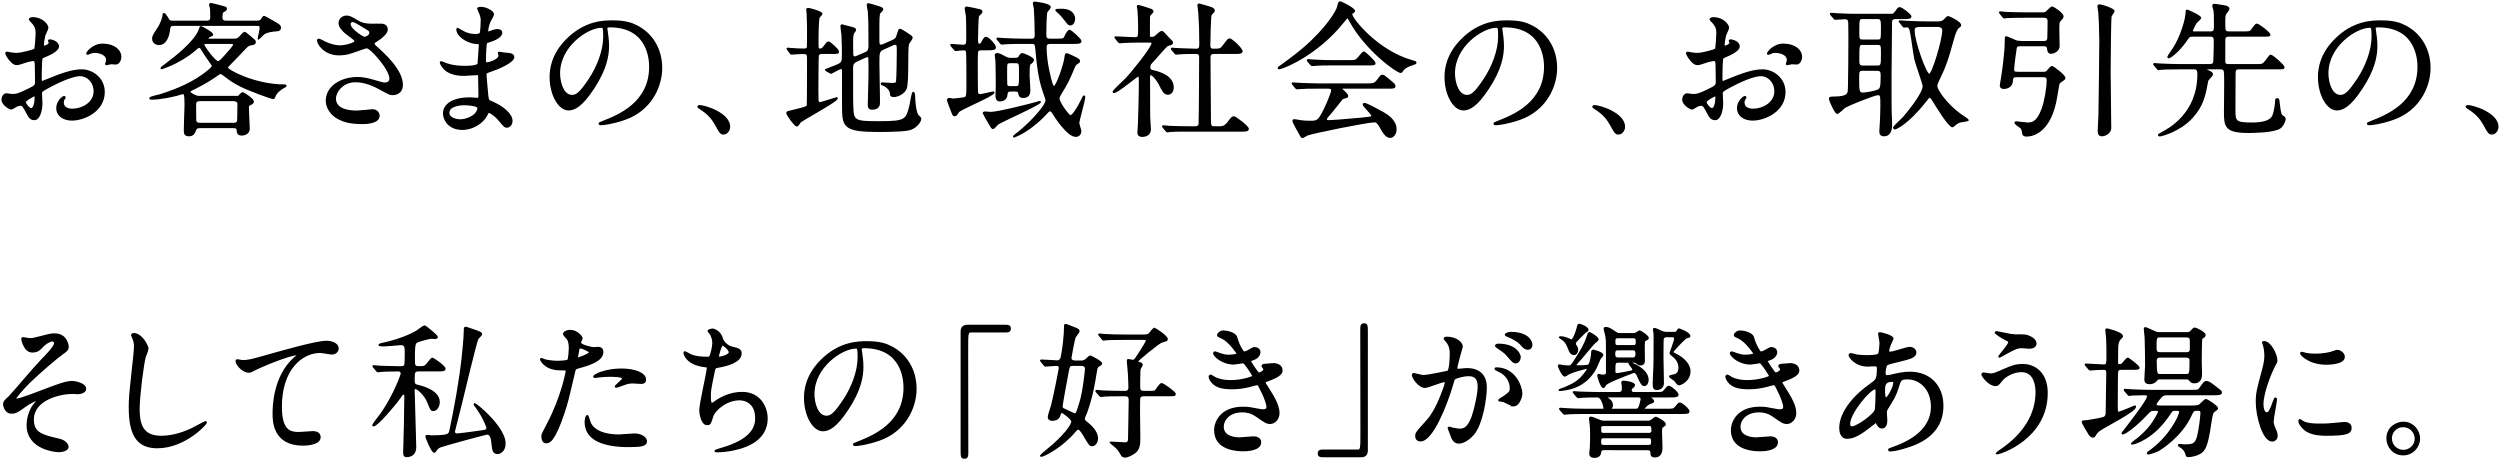 <svg enable-background="new 0 0 413 76" viewBox="0 0 413 76" xmlns="http://www.w3.org/2000/svg"><g stroke="#000" stroke-miterlimit="10" stroke-width=".244"><path d="m9.628 7.66c0 .792-1.824 1.512-2.4 1.752-.336.12-.36.216-.408 1.056-.048.528-.048 2.472-.048 2.592 0 .144 0 .432.216.432.072 0 2.04-.816 2.425-.96 2.376-.888 3.456-.96 4.08-.96 1.752 0 3.696 1.368 3.696 3.624 0 3.168-3.336 4.608-5.305 4.608-1.368 0-2.472-.696-2.472-1.944 0-1.128.983-1.896 1.2-1.896.071 0 .119.072.119.12 0 .072-.048.12-.096.192-.072.096-.216.288-.216.648 0 1.152 1.32 1.152 1.561 1.152 1.584 0 3.6-1.056 3.6-2.976 0-1.704-1.271-2.64-2.304-2.64-.672 0-2.16.312-4.969 1.8-1.344.72-1.488.792-1.488 1.2 0 .264.072 1.344.072 1.584 0 1.104-.36 2.688-1.225 2.688-.647 0-.912-.504-1.104-.888-.769-1.488-.889-1.488-1.2-1.488-.216 0-.456.096-.6.144-.145.072-.744.48-.912.48-.265 0-1.488-.72-1.488-1.512 0-.432.264-.936.695-.936.145 0 .841.12.984.12.648 0 1.08-.12 2.496-.816 1.225-.6 1.368-.672 1.368-1.344 0-.552-.023-2.592-.048-3 0-.168-.072-.528-.336-.528-.288 0-.96.168-1.104.216-1.224.408-1.344.456-1.704.456-.815 0-1.728-1.656-1.728-1.824 0-.12.096-.168.191-.168.072 0 .36.096.433.096.432.072.792.12 1.104.12.864 0 2.904-.576 3.049-.72.12-.168.24-2.352.24-2.616 0-.744-.12-1.224-.793-1.92-.046-.049-.334-.337-.334-.385 0-.216.385-.264.528-.264 1.608 0 2.473 1.176 2.473 1.632 0 .216-.456 1.08-.504 1.248-.024.168-.24 1.128-.24 1.56 0 .096.048.264.191.264.168 0 .841-.264.841-.6 0-.048-.12-.288-.12-.336 0-.024.048-.072.096-.096.336-.047 1.488.289 1.488 1.033zm-5.473 9.193c0 .36.648 1.128 1.008 1.128.336 0 .673-.672.673-1.848 0-.096 0-.336-.072-.384-.073-.001-1.609.767-1.609 1.104zm15.77-7.465c0 .504-.288 1.152-.792 1.152-.145 0-.696-.048-.816-.048-.12.024-.624.168-.72.168-.048 0-.12-.024-.12-.12 0-.048.072-.168.072-.192.048-.144.096-.264.096-.432 0-.96-1.2-1.296-2.017-1.296-.384 0-.6.096-.936.24-.096.048-.168.072-.24.072s-.096-.024-.096-.096c0-.168 1.008-1.512 2.592-1.512 1.849 0 2.977.96 2.977 2.064z"/><path d="m32.979 21.053c-.432 0-.552.048-.744.552-.191.48-.432.792-1.008.792-.672 0-.744-.336-.744-.888 0-.672.12-3.528.12-4.128 0-1.944-.12-1.944-.432-1.944-.145 0-.816.24-.937.264-.672.168-2.616.648-4.296.648-.12 0-.168-.048-.168-.12 0-.192 1.512-.48 1.8-.576 1.296-.432 4.44-1.44 6.961-3.288.432-.312 1.584-1.152 1.584-1.464 0-.12-.408-.696-.624-.984-.431-.577-.791-1.153-1.151-1.753-.096-.168-.216-.384-.432-.384-.145 0-.217.048-.816.576-1.128.96-2.712 1.92-4.32 2.568-.024 0-1.032.408-1.057.408-.048 0-.096-.048-.096-.096 0-.024.12-.12 1.032-.816 1.176-.888 4.633-3.528 5.305-5.544.144-.409.144-.457.239-.457.049 0 1.896.96 1.896 1.296 0 .12-.072.144-.384.264-.145.048-.384.192-.384.36s.216.168.288.168h4.08c.288 0 .576 0 .888-.36.265-.288.672-.768.792-.768.145 0 .217.072.937.672.744.624.84.696.84.864 0 .36-.336.408-.672.456-.456.072-.601.216-1.128.768-.624.648-1.608 1.728-2.257 2.352-.384.384-.552.552-.552.696 0 .456 4.633 2.88 9.385 2.88.24 0 .288 0 .288.12 0 .072-.12.144-.288.216-.6.312-1.32.912-1.536 1.512-.072.216-.12.336-.24.336-.384 0-4.2-1.44-5.328-2.016-1.152-.6-1.632-.888-2.641-1.68-.432-.336-.552-.432-.768-.432-.145 0-.24.072-.984.6-1.464 1.008-3.096 1.8-3.384 1.944-.504.24-.696.312-.696.528 0 .192.937.768 1.512.768h6.529c.168-.192.552-.624.72-.624.096 0 1.704 1.008 1.704 1.44 0 .24-.096.288-.576.528-.24.12-.24.288-.24.456 0 .552.145 3.336.145 3.456 0 1.032-1.08 1.056-1.225 1.056-.624 0-.672-.36-.695-.744-.049-.48-.312-.48-.769-.48h-5.473zm9.505-17.522c.456 0 .624-.12.792-.408.24-.36.24-.384.36-.384.096 0 1.128.6 1.296.696 1.248.72 1.368.792 1.368 1.176 0 .144-.096.408-.479.432-.673.048-1.633.144-2.185.504-.168.096-.888.888-.912.888-.048 0-.048-.024-.048-.072 0-.024.336-1.416.336-1.68 0-.48-.168-.528-.552-.528h-13.801c-.6 0-.624.264-.72 1.032-.072.528-.456 2.136-1.656 2.136-.504 0-1.032-.288-1.032-.936 0-.408.096-.552.912-1.8.264-.384.816-1.56.816-2.184 0-.048 0-.144.096-.144.12 0 .384.336.552.624.312.576.36.648.864.648h5.713c.647 0 .647-.456.647-.792 0-.36 0-1.176-.071-1.488-.024-.072-.12-.36-.12-.432 0-.096.048-.216.216-.216.072 0 1.488.384 1.608.408.792.216.888.216.888.432s-.192.312-.384.408c-.265.144-.36.216-.36 1.032 0 .408.168.648.672.648zm-9.457 13.057c-.168 0-.743 0-.743.6 0 .216 0 2.712.023 2.76.12.384.312.456.72.456h5.569c.479 0 .6-.144.695-.432.024-.072.048-1.896.048-2.856 0-.408-.456-.528-.743-.528zm1.08-9.456c-.119 0-.479 0-.479.264 0 .24 1.824 2.808 2.376 2.808.264 0 .36-.096 1.225-1.032.288-.336 1.391-1.512 1.391-1.752 0-.288-.24-.288-.504-.288z"/><path d="m56.02 9.028c-2.472 0-3.528-1.848-3.528-2.304 0-.12.024-.216.192-.216.096 0 .504.216.984.456.792.384 1.704.648 2.472.648.912 0 2.545-.432 2.545-.816 0-.216-.793-.768-1.104-.984-.648-.456-1.536-1.272-1.536-1.968 0-.768.648-1.152 1.2-1.152.504 0 .744.144 1.848.792.312.192.96.552 2.257.552.288 0 1.512-.024 1.775 0 .816.072.816.792.816.864 0 .624-1.128 1.488-1.464 1.68-.648.408-.72.456-.72.624s.143.336.287.456c1.249 1.104 4.393 3.888 4.393 6.336 0 1.608-1.439 1.608-1.584 1.608-.432 0-.6-.096-2.04-.888-.912-.504-2.448-1.248-4.08-1.248-2.328 0-3.36 1.896-3.36 2.784 0 1.536 1.512 2.136 3.552 2.136.408 0 2.448-.216 2.496-.216.792-.072 1.177.528 1.177.936 0 1.272-2.305 1.272-2.736 1.272-1.992 0-3.049-.336-3.864-.744-1.225-.6-2.064-1.8-2.064-2.976 0-2.376 2.448-3.816 5.112-3.816.576 0 1.272.048 2.593.432 1.487.432 1.632.48 1.968.48.264 0 .84-.12.84-.768 0-1.56-3.192-5.136-3.888-5.136-.145 0-2.545.888-3.049 1.008-.722.168-1.394.168-1.49.168zm4.224-2.832c.145 0 .888-.24.888-.768 0-.312-.071-.384-.84-.84-1.584-.96-1.776-1.056-2.04-1.056-.168 0-.456.12-.456.432 0 .576.864 1.272 1.057 1.416.335.264 1.08.816 1.391.816z"/><path d="m79.108 1.779c-.024-.072-.168-.312-.168-.36 0-.168.456-.168.6-.168.648 0 1.944.6 1.944 1.104 0 .24-.528 1.104-.6 1.272-.168.384-.36 1.224-.36 1.56 0 .048 0 .144.096.144.072 0 .145-.024.673-.216.216-.072.552-.192.863-.192.24 0 .696.072.696.456 0 .888-1.632 1.368-2.304 1.584-.192.048-.24.072-.265.432-.023.072-.12 1.344-.12 2.328 0 .552 0 .696.312.696.264 0 1.992-.48 1.992-1.248 0-.072-.096-.36-.096-.432s.071-.072.119-.072c.12 0 .624.12.744.12.984.072 1.608.12 1.608.648 0 .84-2.664 1.944-3.769 2.304-.744.264-.815.288-.815.528 0 .456.264 3.216.288 3.456.096.792.096.888.6 1.08 1.872.768 3.408 2.04 3.408 3.168 0 .624-.432 1.008-.816 1.008-.336 0-.432-.12-1.296-1.152-.479-.6-1.416-1.296-1.68-1.296-.145 0-.192.12-.312.384-.504 1.128-2.112 2.424-4.08 2.424-2.256 0-3.072-1.608-3.072-2.592 0-1.44 1.464-2.544 4.32-2.544.216 0 1.104.072 1.272.072.264 0 .264-.072.264-.888 0-.48-.024-2.088-.048-2.736 0-.216 0-.36-.24-.36-.336 0-1.776.12-2.088.12-.552 0-2.232.024-3.312-.984-.336-.336-.696-.912-.696-1.104 0-.048 0-.096.072-.096.144 0 .792.288.912.336 1.08.36 2.16.432 2.904.432.576 0 2.185 0 2.353-.456.023-.072.216-3.216.216-3.24 0-.12-.12-.12-.504-.144-1.704-.12-3.217-1.344-3.217-2.28 0-.048.024-.168.097-.168.023 0 .6.336.672.384 1.056.648 1.968.648 2.328.648.504 0 .744-.12.792-.36.072-.24.144-1.608.144-2.112.001-.48-.31-1.224-.431-1.488zm-2.423 15.481c-.049 0-2.568 0-2.568 1.368 0 .912 1.248 1.2 1.92 1.2.792 0 1.824-.384 2.376-.888.433-.384.648-.96.552-1.176-.169-.408-1.849-.504-2.28-.504z"/><path d="m100.206 4.731c0 .072.048.168.048.264.096.768.24 1.536.24 2.592 0 1.608-.36 3.84-2.473 7.033-1.92 2.928-3.145 3.504-4.104 3.504-1.584 0-3-2.472-3-5.4 0-1.272.264-3.696 2.664-6.121 3.049-3.12 6.265-3.12 7.656-3.12 2.185 0 3.192.432 3.865.768 2.592 1.272 4.176 3.84 4.176 6.985 0 3.12-1.8 6.96-6.049 8.449-2.04.72-3.624.888-3.983.888-.097 0-.24-.024-.24-.168 0-.072.048-.096.647-.336 2.496-.984 7.705-3.048 7.705-9.025 0-.936-.096-6.648-6.648-6.648-.481-0-.504.191-.504.335zm-7.801 7.369c0 1.56.624 3.696 2.088 3.696.696 0 1.272-.288 2.929-2.784 1.271-1.944 2.352-4.608 2.352-6.985 0-1.44-.096-1.56-.408-1.56-2.281-0-6.961 3.097-6.961 7.633z"/><path d="m119.572 22.109c-.505 0-.601-.168-1.393-1.608-.479-.84-1.104-1.68-2.521-2.568-.071-.048-.336-.216-.336-.288s.072-.168.265-.168c.84 0 4.92 1.248 4.92 3.48.001.576-.479 1.152-.935 1.152z"/><path d="m135.796 8.788c-.264 0-.552.072-.647.36-.049.168-.072 5.329-.072 5.785 0 .192.023 1.248.023 1.488 0 .12 0 .576.337.576.239 0 2.664-.816 2.735-.816.024 0 .12 0 .12.072 0 .432-5.544 3.432-6.097 3.888-.071.096-.407.648-.552.648-.288 0-1.632-1.776-1.632-2.136 0-.168.264-.216.408-.24s1.104-.264 1.344-.336c1.368-.336 1.536-.408 1.632-.672.049-.168.049-6.769.049-7.777 0-.552-.072-.816-.648-.816-.12 0-.937 0-1.416.048-.048 0-.576.048-.624.048-.072 0-.12-.048-.192-.144l-.408-.552c-.048-.072-.096-.12-.096-.168s.048-.048.096-.048c.072 0 .433.048.504.048.48.048 1.561.096 2.112.096.288 0 .576-.024.648-.36.024-.096.024-2.856.024-3.336 0-.312-.049-1.944-.072-2.28 0-.072-.072-.456-.072-.552s.048-.192.192-.192c.264 0 2.256.552 2.256.864 0 .12-.384.456-.432.552-.216.431-.216 3.36-.216 3.984 0 1.176 0 1.32.312 1.32.336 0 .479-.096.744-.456.479-.648.552-.72.72-.72.216 0 1.608 1.224 1.608 1.56 0 .264-.096.264-1.008.264zm10.225-.744c-.863.384-.863.576-.863 2.448 0 1.008.096 5.472.096 6.385 0 .36 0 1.128-1.2 1.128-.576 0-.576-.456-.576-.672 0-.384.12-4.152.12-4.944 0-.984 0-1.8-.023-2.52 0-.264 0-.552-.288-.552-.049 0-.145.024-.265.072l-1.488.672c-.672.312-.72.696-.72 1.2 0 5.353 0 5.472.024 6.049.071 2.712.191 2.832 4.44 2.832 4.416 0 4.488-.336 5.088-2.736.072-.336.336-2.136.504-2.136.097 0 .192.264.192.624 0 .696.168 2.784.6 3.192.36.36.408.408.408.552 0 .432-.624 1.272-1.512 1.656-.744.312-3.001.384-5.521.384-5.665 0-5.809-.792-5.809-4.176 0-.912-.024-4.92 0-5.737 0-.168-.024-.48-.288-.48s-1.584.792-1.608.792c-.048 0-.072-.024-.191-.072l-.601-.336c-.096-.048-.144-.096-.144-.144.576-.216 1.416-.552 1.775-.696 1.032-.432 1.032-.576 1.032-1.968 0-.408 0-1.464-.071-3.048-.024-.24-.169-1.248-.169-1.44 0-.12 0-.24.12-.24.049 0 1.488.384 1.561.408.456.12.672.192.672.408 0 .096-.312.456-.336.528-.12.36-.168.648-.168 1.512 0 .288.024 1.608.024 1.896s.048.552.384.552c.072 0 .144-.024.384-.12l1.44-.624c.528-.24.552-.672.552-1.2 0-3.408-.023-4.536-.12-5.665-.023-.144-.168-.816-.168-.96 0-.096 0-.216.12-.216.24 0 1.584.456 1.8.504.336.096.576.24.576.384s-.527.6-.552.72c-.072.408-.096 1.056-.096 1.656v2.904c0 .264.023.672.359.672.145 0 .265-.024.48-.12l1.464-.648c.601-.264.672-.48.864-1.152.192-.624.192-.696.384-.696.12 0 .816.456 1.032.576.816.552.912.6.912.792s-.6.912-.624 1.104c-.192.96.024 6.217-.336 7.225-.36.96-1.561 1.344-1.992 1.344-.552 0-.552-.192-.576-.576-.048-.576-.816-1.2-1.272-1.32-.071-.024-.239-.072-.239-.168s.048-.12.096-.12c.264 0 1.416.096 1.656.096.672 0 .744-.12.792-.432.072-.552.12-4.368.12-4.992 0-.888 0-1.128-.456-1.128-.072 0-.145.024-.36.12z"/><path d="m162.269 8.188c-.288 0-.648 0-.793.288-.071.192-.071 1.632-.071 1.968 0 .312 0 4.633.048 4.848.048.168.144.384.479.384.265 0 2.064-.456 2.161-.456.071 0 .071.048.071.072 0 .48-5.521 2.712-5.832 3.168-.36.552-.408.624-.624.624s-.288-.192-.36-.384c-.12-.288-.792-2.04-.792-2.16 0-.168.12-.24.264-.24.097 0 .576.096.673.096.287 0 1.367-.144 1.655-.192.624-.12.624-.144.624-2.592 0-.864 0-4.921-.071-5.113-.072-.192-.24-.312-.48-.312-.216 0-1.2.12-1.344.12-.097 0-.145-.072-.216-.168l-.48-.552c-.048-.072-.096-.12-.096-.168s.071-.048.071-.048c.288 0 1.633.144 1.944.144.648 0 .648-.408.648-1.32 0-.768 0-2.952-.072-3.648-.023-.168-.191-.96-.191-1.128s.119-.216.264-.216c.336.048 1.488.288 2.088.432.12.024.36.072.36.336 0 .12-.528.552-.576.672-.12.312-.168 3.384-.168 3.744 0 .576 0 .96.336.96.264 0 .432-.288.504-.48.072-.12.312-.672.601-.672.359 0 1.512 1.2 1.512 1.632 0 .36-.456.36-1.296.36h-.841zm1.799 13.009c-.192 0-.24-.096-.672-.84-.12-.192-.937-1.608-.937-1.656 0-.144.192-.168.288-.168.168 0 .816.072.937.072 1.151 0 6.168-1.272 7.561-1.656.096-.024.456-.168.528-.168.048 0 .071.024.071.072 0 .36-6.336 3.168-6.984 3.6-.143.096-.648.744-.792.744zm3.577-11.521c.312 0 .601 0 .816-.408.096-.216.216-.384.456-.384.071 0 1.775.624 1.775 1.032 0 .216-.239.408-.359.504-.336.216-.36.24-.36 2.184 0 .336.12 1.848.12 2.208 0 .48-.024 1.248-1.032 1.248-.576 0-.624-.216-.744-.696-.071-.36-.384-.36-.576-.36h-.792c-.479 0-.576.192-.624.552-.023.312-.12 1.08-1.151 1.08-.433 0-.601-.36-.601-.72 0-.264.048-1.536.048-1.8 0-.432-.023-3.48-.048-3.936 0-.144-.12-.888-.12-1.056 0-.12.048-.24.312-.24.288 0 .815.288 1.128.456.576.336.792.336 1.176.336zm1.392-2.544c-.553 0-2.185 0-3.024.072-.097 0-.433.048-.504.048-.097 0-.145-.048-.217-.144l-.456-.552c-.048-.072-.119-.12-.119-.168 0-.024.023-.048.096-.048.168 0 .912.072 1.056.072 1.104.048 2.16.096 3.289.096h1.271c.624 0 .624-.384.624-.864 0-1.464-.096-3.792-.144-4.249-.024-.192-.145-.696-.168-.84.023-.144.071-.168.239-.168.097 0 2.497.288 2.497.792 0 .144-.48.624-.553.768-.168.36-.191 3.024-.191 3.528 0 .672 0 1.032.72 1.032h.912c1.248 0 1.392 0 1.584-.456.168-.36.48-1.008.769-1.008.168 0 1.824 1.44 1.824 1.752 0 .336-.456.336-1.297.336h-3.744c-.72 0-.72.384-.72.792 0 2.4.792 5.353 1.008 5.977.048.144.168.408.336.408.48 0 1.704-3.72 1.824-4.705.072-.624.12-.696.288-.696.145 0 1.032.432 1.272.552.695.36.792.408.792.624 0 .168-.072.216-.48.48-.168.096-.264.264-.408.624-.912 2.16-1.031 2.4-2.304 4.512-.072.12-.192.312-.192.624 0 .576 1.584 2.832 1.92 2.832.36 0 1.177-1.2 1.921-2.736.216-.48.24-.528.312-.528.097 0 .097.096.097.12 0 .576-.984 3.888-.984 4.32 0 .216.336 1.128.336 1.32 0 .528-.336.84-.816.84-1.344 0-3.504-3.36-3.816-3.912-.071-.12-.239-.312-.407-.312-.192 0-.312.144-.433.264-1.656 1.848-3.384 3.024-4.44 3.576-.144.072-1.008.504-1.08.504-.048 0-.072-.024-.072-.072 0-.072.696-.576.816-.672 2.641-2.16 4.561-4.608 4.561-5.208 0-.288-.072-.504-.216-.864-.912-2.496-1.152-4.272-1.488-7.945-.048-.576-.216-.72-.72-.72h-1.371zm-2.16 3.192c-.624 0-.624.144-.624 1.44 0 .216 0 2.208.048 2.328.12.24.384.264.576.264h.912c.672 0 .672-.12.672-2.352 0-1.512 0-1.68-.648-1.68zm9.936-6.241c-.264 0-.336-.096-.984-.936-.432-.552-.624-.768-1.152-1.248-.048-.024-.216-.168-.216-.192 0-.096.072-.12.168-.12.097 0 .601-.024.696-.024.984 0 1.896.288 2.137 1.248.096.36-.024 1.272-.649 1.272z"/><path d="m184.324 6.34c-.097-.12-.12-.144-.12-.168 0-.048.071-.048.096-.048.456 0 2.664.144 3.168.144.673 0 .673-.168.673-1.776 0-.36-.024-1.776-.097-2.688 0-.12-.12-.672-.12-.816 0-.048.072-.048.097-.048.191 0 1.968.552 2.16.648.12.072.264.168.264.336 0 .096-.432.456-.48.552-.119.216-.119.336-.119 1.344v2.016c0 .336.144.384.384.384.216 0 .384-.024.576-.168.168-.096.864-.816 1.08-.816.144 0 .288.096.336.168.288.288.792.888.864.936.527.504.575.552.575.696 0 .168-.144.264-.264.312-.072.024-.408.096-.479.12-.337.144-1.873 2.04-2.232 2.4-.696.72-.769.792-.769 1.224 0 .504.216.552.792.672.816.192 3.072.84 3.072 2.664 0 .744-.407 1.104-.84 1.104-.576 0-.84-.48-1.464-1.752-.145-.264-.937-1.488-1.393-1.488-.216 0-.216.336-.216.624 0 .912.024 5.353.024 6.337 0 .312.12 1.8.12 2.136 0 .72-.601 1.104-1.272 1.104-.576 0-.72-.24-.72-.576 0-.24.096-1.344.096-1.608.048-1.776.144-4.272.144-7.105 0-.264 0-.672-.239-.672-.24 0-3.36 2.712-3.984 2.712-.049 0-.12 0-.12-.072 0-.192 1.776-1.8 2.088-2.136.96-.984 4.345-5.185 4.345-5.881 0-.216-.168-.24-.385-.24h-1.68c-.937 0-1.944.024-2.784.072-.072 0-.432.048-.504.048-.097 0-.145-.048-.216-.144zm7.849 14.689c-.097-.12-.097-.12-.097-.144 0-.048.048-.072.072-.072.145 0 .888.096 1.056.096.696.024 1.944.072 3.289.072h.936c.216 0 .648 0 .696-.528.048-.432.096-9.673.096-10.921 0-.24 0-.744-.576-.744-.6 0-1.992 0-2.832.072-.071 0-.408.048-.504.048-.072 0-.12-.048-.216-.144l-.456-.552c-.096-.12-.096-.12-.096-.168s.048-.048.071-.048c.024 0 .889.072 1.009.072.239 0 2.184.096 3 .096.576 0 .624-.312.624-.984 0-2.208-.048-3.288-.168-5.088 0-.192-.145-1.032-.145-1.224 0-.12.049-.168.192-.168.072 0 1.561.456 1.729.504.216.072.72.192.72.6 0 .12-.48.528-.528.648-.144.336-.216 4.32-.216 4.969 0 .288 0 .744.576.744 1.128 0 1.248 0 1.752-.672.696-.936.769-1.032.984-1.032.336 0 2.016 1.56 2.016 2.016 0 .312-.504.312-1.271.312h-3.337c-.647 0-.695.36-.695.792 0 1.44.071 8.473.071 10.081 0 .888 0 1.32.624 1.32h.889c.432 0 .864 0 1.416-.72.648-.84.72-.936 1.008-.936.216 0 2.328 1.56 2.328 1.968 0 .336-.504.336-1.296.336h-8.521c-.576 0-2.185-.024-3.024.048-.072 0-.432.072-.504.072s-.12-.048-.216-.168z"/><path d="m211.203 11.236c0-.096.072-.144.359-.336.169-.12 2.137-1.512 3.697-2.832 4.104-3.504 5.616-6.361 5.736-6.888.191-.744.191-.84.479-.84.024 0 2.257 1.056 2.257 1.464 0 .12-.049.144-.288.312-.145.072-.168.144-.168.24 0 .744 4.248 6.073 9.937 7.681.672.192.672.192.672.312 0 .144-.072.168-.672.36-.312.096-1.176.384-1.536.984-.096.168-.168.24-.312.24-.527 0-5.64-3.528-8.353-8.473-.264-.504-.312-.576-.408-.576s-.479.48-.672.72c-4.248 5.329-9.648 7.537-10.513 7.705-.071.023-.215.047-.215-.073zm6.601 3.288c-1.776 0-2.376.024-3.024.072-.072 0-.432.048-.504.048-.097 0-.12-.048-.216-.144l-.456-.552c-.049-.072-.12-.144-.12-.168 0-.048.048-.048.096-.048.168 0 .912.072 1.056.072 1.177.048 2.448.096 3.289.096h7.92c1.009 0 1.272 0 1.849-.792.36-.504.456-.648.672-.648.192 0 .265.048.816.504 1.224 1.008 1.224 1.032 1.224 1.248 0 .312-.12.312-1.248.312h-7.345c-.239 0-.336 0-.336.072 0 0 1.128.96 1.128 1.224 0 .216 0 .216-.72.408-.192.072-.24.144-.84.936-.504.672-1.488 1.848-1.632 1.992-.097.12-.337.36-.337.576s.337.24.433.24c.312 0 2.568-.144 5.232-.408 1.728-.168 1.92-.192 1.92-.432 0-.36-1.416-1.584-1.416-1.872 0-.12.096-.144.168-.144.36 0 2.736 1.32 3.048 1.488.648.384 2.137 1.248 2.137 2.76 0 .768-.48 1.296-.937 1.296-.695 0-1.2-.888-1.632-1.68-.456-.816-.672-.888-1.008-.888-1.104 0-10.321 1.848-11.137 2.208-.12.048-.576.384-.696.384-.072 0-.192-.048-.24-.168-.48-.84-1.32-2.328-1.32-2.544 0-.168.12-.168.192-.168.168 0 .912.144 1.056.168.336.048 1.009.096 1.416.096 1.345 0 1.513 0 2.497-1.968.575-1.152 1.248-2.88 1.248-3.168 0-.408-.312-.408-.721-.408zm4.992-4.464c1.176 0 1.225-.048 1.704-.624.384-.456.672-.816.792-.816.216 0 1.824 1.536 1.824 1.8s-.12.264-1.272.264h-5.521c-1.464 0-2.16 0-3.048.072-.072 0-.432.048-.504.048s-.12-.048-.216-.144l-.456-.552c-.097-.096-.097-.12-.097-.168 0-.024.024-.048.072-.048.168 0 .912.072 1.057.072 1.176.072 2.328.096 3.288.096z"/><path d="m248.044 4.731c0 .072.048.168.048.264.096.768.24 1.536.24 2.592 0 1.608-.36 3.84-2.473 7.033-1.92 2.928-3.145 3.504-4.104 3.504-1.584 0-3-2.472-3-5.4 0-1.272.264-3.696 2.664-6.121 3.049-3.12 6.265-3.12 7.656-3.12 2.185 0 3.192.432 3.865.768 2.592 1.272 4.176 3.84 4.176 6.985 0 3.12-1.8 6.96-6.049 8.449-2.04.72-3.624.888-3.983.888-.097 0-.24-.024-.24-.168 0-.072.048-.096.647-.336 2.496-.984 7.705-3.048 7.705-9.025 0-.936-.096-6.648-6.648-6.648-.481-0-.504.191-.504.335zm-7.801 7.369c0 1.56.624 3.696 2.088 3.696.696 0 1.272-.288 2.929-2.784 1.271-1.944 2.352-4.608 2.352-6.985 0-1.44-.096-1.56-.408-1.56-2.281-0-6.961 3.097-6.961 7.633z"/><path d="m267.413 22.109c-.505 0-.601-.168-1.393-1.608-.48-.84-1.104-1.68-2.521-2.568-.071-.048-.336-.216-.336-.288s.072-.168.265-.168c.84 0 4.92 1.248 4.92 3.48.001.576-.479 1.152-.935 1.152z"/><path d="m287.286 7.66c0 .792-1.824 1.512-2.4 1.752-.336.12-.36.216-.408 1.056-.048.528-.048 2.472-.048 2.592 0 .144 0 .432.216.432.072 0 2.04-.816 2.425-.96 2.376-.888 3.456-.96 4.08-.96 1.752 0 3.696 1.368 3.696 3.624 0 3.168-3.336 4.608-5.305 4.608-1.368 0-2.472-.696-2.472-1.944 0-1.128.983-1.896 1.2-1.896.071 0 .119.072.119.12 0 .072-.048.12-.096.192-.072.096-.216.288-.216.648 0 1.152 1.32 1.152 1.561 1.152 1.584 0 3.6-1.056 3.6-2.976 0-1.704-1.271-2.64-2.304-2.64-.672 0-2.16.312-4.969 1.8-1.344.72-1.488.792-1.488 1.2 0 .264.072 1.344.072 1.584 0 1.104-.36 2.688-1.225 2.688-.647 0-.912-.504-1.104-.888-.769-1.488-.889-1.488-1.2-1.488-.216 0-.456.096-.6.144-.145.072-.744.48-.912.48-.265 0-1.488-.72-1.488-1.512 0-.432.264-.936.695-.936.145 0 .841.12.984.12.648 0 1.08-.12 2.496-.816 1.225-.6 1.368-.672 1.368-1.344 0-.552-.023-2.592-.048-3 0-.168-.072-.528-.336-.528-.288 0-.96.168-1.104.216-1.224.408-1.344.456-1.704.456-.815 0-1.728-1.656-1.728-1.824 0-.12.096-.168.191-.168.072 0 .36.096.433.096.432.072.792.12 1.104.12.864 0 2.904-.576 3.049-.72.12-.168.24-2.352.24-2.616 0-.744-.12-1.224-.793-1.92-.048-.048-.336-.336-.336-.384 0-.216.385-.264.528-.264 1.608 0 2.473 1.176 2.473 1.632 0 .216-.456 1.08-.504 1.248-.024.168-.24 1.128-.24 1.56 0 .096.048.264.191.264.168 0 .841-.264.841-.6 0-.048-.12-.288-.12-.336 0-.024.048-.072.096-.096.338-.048 1.49.288 1.49 1.032zm-5.473 9.193c0 .36.648 1.128 1.008 1.128.336 0 .673-.672.673-1.848 0-.096 0-.336-.072-.384-.072-.001-1.609.767-1.609 1.104zm15.77-7.465c0 .504-.288 1.152-.792 1.152-.145 0-.696-.048-.816-.048-.12.024-.624.168-.72.168-.048 0-.12-.024-.12-.12 0-.048.072-.168.072-.192.048-.144.096-.264.096-.432 0-.96-1.2-1.296-2.017-1.296-.384 0-.6.096-.936.24-.096.048-.168.072-.24.072s-.096-.024-.096-.096c0-.168 1.008-1.512 2.592-1.512 1.849 0 2.977.96 2.977 2.064z"/><path d="m302.5 2.451c-.048-.072-.096-.12-.096-.168 0-.024.048-.048.096-.048.168 0 .889.072 1.057.072 1.176.072 2.16.096 3.288.096h5.544c.36 0 .433 0 .816-.504.384-.552.433-.6.648-.6.312 0 1.8 1.152 1.8 1.416 0 .312-.504.312-1.272.312h-1.224c-.648 0-.72.336-.72.792 0 1.368-.072 7.417-.072 8.641 0 4.705 0 5.208.023 6.145 0 .312.072 1.728.072 2.016 0 .312 0 1.776-1.224 1.776-.648 0-.648-.456-.648-.744 0-.192.072-1.032.072-1.2.048-.864.096-1.752.096-2.904 0-1.752 0-1.944-.552-1.944-.504 0-4.656 1.632-5.448 2.112-.217.144-1.032.984-1.248.984-.288 0-1.248-2.04-1.248-2.424 0-.192.096-.192.96-.216 1.8-.024 2.04-.504 2.136-.912.096-.48.12-8.017.12-8.929 0-.552-.024-2.256-.024-2.424-.023-.24 0-.744-.647-.744-.216 0-1.44.096-1.608.096-.096 0-.144-.048-.216-.144zm5.185 9.121c-.672 0-.672.384-.672 1.248 0 2.232 0 2.592.792 2.592.312 0 1.896-.24 2.424-.504.456-.216.576-.456.576-2.376 0-.576-.023-.96-.72-.96zm.072-8.545c-.72 0-.72.12-.72 2.304 0 1.008 0 1.32.672 1.32h2.496c.647 0 .647-.096.647-2.232 0-1.104-.071-1.392-.743-1.392zm2.328 7.921c.768 0 .768-.12.768-2.208 0-1.128 0-1.44-.647-1.44h-2.473c-.695 0-.695.048-.695 2.784 0 .744.264.864.647.864zm3.816-7.249c-.096-.12-.12-.12-.12-.168s.048-.048.096-.048c.168 0 .912.072 1.057.072 1.968.096 2.616.096 3.288.096h1.992c.312 0 .744 0 1.248-.624.168-.192.24-.24.384-.24.265 0 2.017.912 2.017 1.344 0 .168-.048.192-.336.408-.408.336-.672 1.272-.841 1.872-1.08 3.96-1.464 4.776-2.399 6.745-.265.552-.36.816-.36 1.056 0 .72 1.68 3.048 3.792 4.608.217.168 1.416.936 1.416 1.008 0 .144-1.248.24-1.487.336-.24.096-.505.264-.816.552-.096.096-.192.192-.288.192-.552 0-2.521-3.168-3.12-4.176-.265-.408-.433-.696-.624-.696-.168 0-.216.072-.769.768-2.928 3.72-4.896 4.464-4.968 4.464-.12 0-.217-.072-.217-.216 0-.096 1.368-1.392 1.633-1.656.288-.336 3.264-3.84 3.264-5.16 0-.408-1.224-3.72-1.368-4.44-.239-1.176-.456-3.072-.672-4.249-.168-1.032-.384-1.152-.744-1.152-.048 0-.336.048-.384.048-.096 0-.144-.072-.216-.168zm4.296.624c-1.8 0-2.016 0-2.016.792 0 1.584 1.896 7.201 2.544 7.201.552 0 2.256-5.76 2.256-7.273 0-.72-.695-.72-1.128-.72z"/><path d="m333.125 12.628c-.601 0-.672.168-.721.84-.071.744-.72 1.104-1.392 1.104-.12 0-.528-.048-.528-.432 0-.12.192-1.152.216-1.368.12-.696.601-3.96.601-5.953 0-.648 0-.72.144-.72.12 0 1.368.6 1.656.696.24.048.624.096.864.096h3.696c.648 0 .648-.384.672-.6.024-.624.048-1.536.048-2.736 0-.384-.071-.744-.695-.744h-3.024c-.576 0-2.208 0-3.049.048-.071.024-.407.072-.504.072-.071 0-.12-.072-.216-.168l-.456-.552c-.096-.12-.096-.12-.096-.144 0-.048.048-.072.072-.072.168 0 .888.072 1.056.096.696.024 1.944.072 3.312.072h2.688c.192 0 .36-.024.528-.12s.816-.864 1.032-.864c.145 0 1.752 1.008 1.752 1.536 0 .216-.12.336-.384.6-.168.168-.24.312-.288.504-.072.552.024 3.216.024 3.816 0 .672-.792 1.128-1.272 1.128s-.504-.288-.576-.792c-.048-.456-.528-.456-.672-.456h-3.937c-.528 0-.6.24-.624.384-.048.144-.432 3.072-.432 3.528 0 .408.096.552.695.552h4.249c.191 0 .359 0 .527-.096.145-.096.696-.864.889-.864.216 0 2.112 1.464 2.112 1.848 0 .192-.216.336-.384.432-.385.24-.528.384-.601.552-.048.12-.312 1.8-.36 2.064-.936 5.88-3.912 6.528-4.944 6.528-.12 0-.576 0-.624-.408-.096-.648-.12-.744-.384-.984-.12-.12-.888-.576-.888-.768 0-.12.144-.12.216-.12.191 0 1.488.192 1.776.192.72 0 1.607 0 2.472-2.304.48-1.272.864-3.576.864-4.8 0-.456-.24-.624-.696-.624h-4.414zm15.602-10.009c-.12.432-.168 8.089-.168 9.337 0 1.464.096 7.873.096 9.193 0 .936-1.08 1.248-1.416 1.248-.576 0-.576-.48-.576-.84 0-.408.12-2.232.12-2.616.048-1.824.144-11.185.144-12.241 0-1.392-.096-3.72-.168-4.633 0-.144-.144-.84-.144-.984 0-.192.048-.24.24-.24.407 0 2.352.648 2.352 1.008-.001.144-.433.648-.48.768z"/><path d="m364.733 11.332c-.191 0-.312 0-.312.12 0 .096.048.12.528.336.264.12.527.288.527.48 0 .216-.768.888-.792 1.08-.432 2.304-.72 4.056-2.568 6.073-2.063 2.256-5.088 3-5.328 3-.048 0-.168 0-.168-.12 0-.072.048-.096.528-.36 1.128-.6 5.977-3.144 5.977-9.697 0-.864-.312-.912-.744-.912h-2.232c-2.112 0-2.809.048-3.048.072-.072 0-.433.048-.505.048-.096 0-.119-.048-.216-.144l-.456-.552c-.096-.12-.096-.12-.096-.168s.023-.048.072-.048c.168 0 .912.072 1.056.072 1.176.048 2.16.096 3.288.096h4.753c.72 0 .744-.312.768-.768.048-1.056.072-2.088.072-3.144 0-.504-.072-.864-.696-.864h-2.856c-.6 0-.647.072-1.08.696-1.392 2.04-2.808 2.904-2.904 2.904-.071 0-.144-.072-.144-.144 0-.096.816-1.224.96-1.464 1.128-1.776 2.064-4.68 2.064-5.928 0-.216 0-.288.144-.288.072 0 2.185.912 2.185 1.248 0 .168-.648.672-.72.792-.24.312-.648 1.272-.648 1.368 0 .192.144.192.264.192h2.736c.721 0 .721-.288.721-1.248 0-1.2 0-2.088-.12-2.544-.024-.096-.168-.456-.168-.552 0-.168.144-.216.288-.216.071 0 1.655.24 1.824.288.312.072.504.24.504.432 0 .168-.528.744-.576.864-.048.168-.12.384-.12 1.152 0 1.632 0 1.824.768 1.824h2.041c1.176 0 1.296 0 1.536-.192.168-.144.768-1.104.96-1.104.359 0 2.16 1.44 2.16 1.704 0 .216-.12.216-1.2.216h-5.521c-.721 0-.744.312-.744.96v3.24c0 .456.24.576.72.576h4.393c1.128 0 1.248 0 1.729-.648.6-.816.672-.912.792-.912.264 0 2.16 1.656 2.16 1.944 0 .24-.12.24-1.225.24h-6.168c-.696 0-.696.36-.696.984 0 .912-.024 4.944-.024 5.76 0 1.92 0 2.28 2.809 2.28 1.8 0 3.097-.312 3.504-1.2.36-.792.48-2.28.48-2.4 0-.24 0-.432.216-.432s.24.072.312.744c.12.888.191 1.848.479 2.04.456.312.504.36.504.552 0 .312-.384 1.176-.84 1.464-1.056.72-4.776.72-5.208.72-3.841 0-3.913-.984-3.913-3.456 0-.96.072-5.281.024-6.145-.048-.6-.072-.912-.744-.912h-2.066z"/><path d="m392.335 4.731c0 .072.048.168.048.264.096.768.24 1.536.24 2.592 0 1.608-.36 3.84-2.473 7.033-1.92 2.928-3.145 3.504-4.104 3.504-1.584 0-3-2.472-3-5.4 0-1.272.264-3.696 2.664-6.121 3.049-3.12 6.265-3.12 7.656-3.12 2.185 0 3.192.432 3.865.768 2.592 1.272 4.176 3.84 4.176 6.985 0 3.12-1.8 6.96-6.049 8.449-2.04.72-3.624.888-3.983.888-.097 0-.24-.024-.24-.168 0-.072.048-.096.647-.336 2.496-.984 7.705-3.048 7.705-9.025 0-.936-.096-6.648-6.648-6.648-.481-0-.504.191-.504.335zm-7.801 7.369c0 1.56.624 3.696 2.088 3.696.696 0 1.272-.288 2.929-2.784 1.271-1.944 2.352-4.608 2.352-6.985 0-1.44-.096-1.56-.408-1.56-2.281-0-6.961 3.097-6.961 7.633z"/><path d="m411.701 22.109c-.505 0-.601-.168-1.393-1.608-.479-.84-1.104-1.68-2.521-2.568-.071-.048-.336-.216-.336-.288s.072-.168.265-.168c.84 0 4.92 1.248 4.92 3.48.001.576-.479 1.152-.935 1.152z"/><path d="m11.236 57.299c0 .36-.144.624-.912 1.128-.744.504-3.816 3.096-5.544 4.8-.889.888-2.232 2.424-2.232 2.592 0 .096.096.144.216.144.528 0 3.48-1.128 4.272-1.44 2.568-.984 3.864-1.464 4.849-1.464.527 0 2.232.312 2.232 1.176 0 .6-.912.768-1.249.768-.144 0-.768-.048-.888-.048-1.92 0-6.505.936-6.505 4.368 0 2.256 1.513 2.616 4.297 3.264 1.2.288 1.44 1.008 1.44 1.224 0 .504-.744.768-1.585.768-.168 0-5.112-.288-5.112-4.344 0-1.392.553-2.664 1.057-3.336.096-.12.576-.696.576-.744 0-.024-.024-.072-.097-.072-.12 0-1.128.48-1.8.96-1.295.937-1.631 1.177-2.375 1.177-.984 0-1.248-1.176-1.248-1.392 0-.456.216-.672.912-1.296.216-.168 4.416-5.136 5.304-6.024.744-.744 2.209-2.256 2.209-2.808 0-.264-.217-.408-.408-.408-.408 0-1.08.408-1.536.864-.648.672-.912.96-1.801.96-1.296 0-1.68-2.04-1.68-2.112s.023-.192.168-.192c.072 0 1.008.168 1.176.168.312 0 .601-.048.84-.12 2.353-.6 2.617-.672 3.192-.672 2.064-.001 2.232 1.967 2.232 2.111z"/><path d="m24.413 57.635c0 .24-.408 1.152-.456 1.344-.336 1.224-1.008 6.529-1.008 8.545 0 2.424.456 4.584 3.672 4.584 1.176 0 2.904-.24 5.04-1.248.36-.168 2.185-1.176 2.28-1.176.097 0 .12.072.12.12 0 .264-3.552 4.128-8.064 4.128-3.12 0-4.608-1.8-4.608-6.625 0-1.488.048-1.968.552-6.673.097-.792.312-2.76.312-3.432 0-.432-.072-.84-.216-1.176-.024-.072-.265-.624-.265-.648 0-.168.192-.24.336-.24 1.248.001 2.305 1.945 2.305 2.497z"/><path d="m40.013 59.604c1.032 0 1.392-.096 4.681-1.032 2.136-.6 7.608-2.16 9.217-2.16.84 0 1.92.336 1.92 1.152 0 .624-.624.888-.96.888-.312 0-1.681-.264-1.969-.264-3.048 0-6.456 2.808-6.456 9.001 0 4.032 1.512 4.296 2.928 4.296.36 0 2.089-.144 2.28-.144.744 0 1.2.312 1.2.888 0 1.272-2.64 1.272-2.784 1.272-4.92 0-4.92-4.008-4.92-5.136 0-1.056.023-6.145 3.504-9.241.096-.072.576-.456.576-.504s-.097-.048-.145-.048c-1.368 0-6.36 2.136-7.128 2.568-.336.192-.576.312-.841.312-1.2 0-2.328-1.608-2.04-1.944.097-.121.817.096.937.096z"/><path d="m69.221 61.236c-.792 0-.84.192-.84 1.608 0 .624.216.744.456.792.863.216 3.696.912 3.696 2.784 0 .552-.336 1.368-.937 1.368-.36 0-.408-.12-.864-1.272-.552-1.416-1.824-2.376-2.088-2.376-.192 0-.264.168-.264.336 0 .72.264 8.329.264 9.385 0 1.2-.769 1.536-1.488 1.536-.384 0-.432-.288-.432-.672 0-.624.12-3.72.12-4.416.023-1.728.071-4.68.071-4.801 0-.168 0-.432-.264-.432-.168 0-.216.072-.648.696-.647.96-3.696 4.56-4.296 4.56-.072 0-.096-.048-.096-.12 0-.096 1.344-1.824 1.512-2.064 2.064-3.048 3.192-6.241 3.192-6.409 0-.384-.264-.504-.528-.504-.576 0-1.392.024-2.352.048-.12 0-.937.096-1.009.096-.096 0-.144-.072-.216-.168l-.456-.552c-.096-.12-.12-.12-.12-.168s.072-.048.096-.048c.145 0 .912.072 1.08.096.889.024 1.992.072 2.881.072h.528c.456 0 .575-.072.672-.288.096-.144.096-2.04.096-2.304 0-.744-.12-1.128-.744-1.128-.12 0-2.376.216-2.832.216-.168 0-.769 0-.769-.12 0-.096.24-.144.265-.168 2.04-.432 4.2-1.104 5.88-2.064.217-.12 1.177-.888 1.32-.888.24 0 2.112 1.608 2.112 1.8 0 .144-.168.216-.336.216-.048 0-.552-.048-.672-.048-.096 0-2.064.432-2.448.72-.336.24-.336 1.296-.336 2.424 0 1.248 0 1.368.264 1.536.145.096.36.096.84.096.648 0 .744-.12 1.248-.744.337-.432.528-.672.673-.672.096 0 2.04 1.296 2.04 1.728 0 .312-.48.312-1.272.312h-2.999zm1.175 10.849c0-.096.072-.12.145-.12.12 0 .672.072.792.072 1.92 0 2.544-.144 2.736-.336.191-.168.264-.384.288-.552.792-3.72 1.632-8.401 2.016-12.001.096-.768.36-3.456.36-4.44 0-.48 0-.624.216-.624.096 0 1.68.576 1.896.648.6.24.672.264.672.504 0 .144-.552.6-.601.72-.264.456-2.328 9.097-2.712 10.681-.096.456-1.176 4.584-1.176 4.68 0 .24.216.408.456.408.336 0 3.864-.456 4.488-.576.144-.024.504-.096.504-.48 0-.192-.696-1.92-1.776-3.36-.288-.384-.336-.432-.336-.504 0-.048.024-.096.072-.096.12 0 1.176.912 1.536 1.248 1.536 1.44 3.433 3.6 3.433 5.304 0 1.296-.864 1.632-1.225 1.632-.72 0-.768-.624-.888-1.752-.072-.696-.217-1.464-.841-1.464-.216 0-7.32 1.944-7.704 2.112-.456.192-.552.36-.792.696-.048.096-.12.192-.24.192-.334 0-1.319-2.304-1.319-2.592z"/><path d="m90.413 70.14c2.472-4.68 3.168-8.809 3.168-8.833 0-.24-.096-.24-.864-.24-.504 0-1.344-.024-2.136-.432-.769-.384-1.248-1.056-1.248-1.296 0-.072.071-.096.096-.096.096 0 .456.192.552.216.36.12 1.345.264 2.137.264.359 0 1.512-.048 1.704-.216.191-.168.264-1.8.264-1.968 0-.192 0-1.008-.288-1.488-.096-.12-.672-.72-.672-.888 0-.24.456-.552 1.08-.552 1.08 0 1.92.984 1.92 1.272 0 .12-.264.6-.264.72 0 .456 1.92.864 2.16.864.096 0 .624-.048.744-.048.191 0 .792 0 .792.744 0 1.344-2.04 2.04-3.624 2.472-.816.216-.912.24-1.009.672-1.224 5.233-1.248 5.257-1.752 6.817-1.656 4.992-2.521 4.992-2.977 4.992-.575 0-.647-.792-.647-1.056 0-.287.12-.527.864-1.92zm5.065-10.968c.12 0 1.943-.648 1.943-.96 0-.24-1.296-.768-1.56-.768-.145 0-.216.048-.264.288-.097.48-.097.552-.217 1.128-.023.168-.047.312.098.312zm1.824 10.176c.504 2.088 3.096 2.544 4.92 2.544.408 0 2.232-.168 2.616-.168.816 0 1.92.408 1.92 1.2 0 .696-.888.816-2.928.816-3.889 0-7.129-.984-7.129-4.008 0-.552.145-1.056.336-1.056.097 0 .24.6.265.672zm5.303-8.352c2.28 0 4.009.672 4.009 1.728 0 .576-.504.576-.696.576-.216 0-1.152-.072-1.344-.072-.433 0-.792 0-1.776.384-.6.216-.84.312-1.008.312-.048 0-.12 0-.12-.072 0-.168 1.248-1.08 1.248-1.344 0-.36-1.704-.384-2.064-.384-.528 0-1.176.024-1.728.096-.145.024-.696.096-.793.096-.023 0-.191 0-.216-.048-.168-.312 1.92-1.272 4.488-1.272z"/><path d="m119.356 56.051c.12.408.792 1.152 1.561 1.32 1.008.24 1.488.36 1.488 1.008 0 1.368-2.209 1.992-3.793 2.256-.479.072-.527.192-.6.504-.624 2.976-.721 3.384-.696 4.417 0 .312 0 1.104.288 1.104.144 0 .336-.144.504-.264 1.104-.816 2.688-1.536 4.488-1.536 3.024 0 4.104 2.52 4.104 4.248 0 4.056-4.368 5.016-6.288 5.328-.912.144-1.753.168-1.921.168-.071 0-.359 0-.359-.12 0-.072.936-.36 1.128-.408 4.776-1.392 5.616-3.384 5.616-4.969 0-2.928-2.256-3.096-2.688-3.096-2.28 0-4.152 1.776-4.464 2.736-.384 1.224-.408 1.368-.912 1.368-.984 0-1.176-2.088-1.176-2.304 0-1.128 1.248-6.361 1.248-7.032 0-.192-.049-.192-.456-.24-3.049-.36-3.408-2.112-3.408-2.232 0-.072.048-.168.119-.168.12 0 .696.384.841.432.936.48 2.448.48 2.855.48.288 0 .385-.048.48-.192.192-.36.48-1.608.48-2.208 0-.528-.192-1.224-.528-1.608-.192-.216-.264-.288-.264-.36 0-.192.6-.288.72-.288.217-0 1.298.336 1.633 1.656zm-.719 2.809c0 .144.144.168.24.168.359 0 1.632-.36 1.632-.84 0-.456-.984-1.224-1.128-1.224-.313-.001-.744 1.848-.744 1.896z"/><path d="m142.229 57.731c0 .072.048.168.048.264.096.768.24 1.536.24 2.592 0 1.608-.36 3.84-2.473 7.033-1.92 2.928-3.145 3.504-4.104 3.504-1.584 0-3-2.472-3-5.4 0-1.272.264-3.696 2.664-6.121 3.049-3.12 6.265-3.12 7.656-3.12 2.185 0 3.192.432 3.865.768 2.592 1.272 4.176 3.84 4.176 6.985 0 3.12-1.8 6.96-6.049 8.449-2.04.72-3.624.888-3.983.888-.097 0-.24-.024-.24-.168 0-.072.048-.096.647-.336 2.496-.984 7.705-3.048 7.705-9.025 0-.936-.096-6.648-6.648-6.648-.48 0-.504.191-.504.335zm-7.8 7.369c0 1.56.624 3.696 2.088 3.696.696 0 1.272-.288 2.929-2.784 1.271-1.944 2.352-4.608 2.352-6.985 0-1.44-.096-1.56-.408-1.56-2.282 0-6.961 3.097-6.961 7.633z"/><path d="m166.206 53.771c.456 0 .672.144.672.504s-.192.528-.672.528h-5.737c-.647 0-.647.144-.647 3.024 0 2.688.023 14.617.023 17.065 0 .552-.119.768-.504.768-.527 0-.527-.168-.527-1.584v-19.321c0-.672.384-.984 1.031-.984z"/><path d="m172.036 59.724c-.12-.12-.12-.12-.12-.144 0-.048.048-.072.096-.072.385 0 2.28.144 2.713.144.288 0 .552-.312.624-.624.288-1.368.552-3.744.552-5.136 0-.168 0-.264.144-.264.168 0 1.633.624 1.824.696.192.096.36.168.36.384 0 .168-.552.816-.624.96-.192.456-.72 3.312-.72 3.456 0 .384.312.552.695.552h1.08c.217 0 .456-.048.744-.264.097-.072.553-.576.696-.576.072 0 1.849.864 1.849 1.224 0 .12-.049.168-.505.432-.096.072-.264.192-.336.744-.336 2.16-.672 4.2-1.632 6.913-.048.144-.384.816-.384.984 0 .312.216.48.336.576.816.624 1.848 1.608 1.848 2.712 0 .672-.432 1.176-.863 1.176-.36 0-.433-.144-1.225-1.464-.24-.432-.744-1.272-1.056-1.272-.192 0-.24.048-.601.456-2.088 2.52-5.136 4.032-5.521 4.032-.023 0-.096-.024-.096-.072 0-.072 1.752-1.512 2.088-1.8 2.353-2.088 3.097-3.456 3.097-3.816 0-.504-1.536-1.56-1.656-1.56-.096 0-.24.072-.288.24-.144.456-.312 1.056-1.32 1.056-.264 0-.624-.096-.624-.528 0-.288.48-1.632.552-1.944.337-1.248 1.272-5.953 1.272-6.121 0-.48-.384-.48-.552-.48-.265 0-1.488.12-1.776.12-.096 0-.144-.048-.216-.168zm5.185.6c-.553 0-.601.24-.721.744-.12.48-1.08 5.809-1.08 6.073 0 .336.265.432.505.528.264.096 1.464.72 1.584.72.336 0 .359-.048.936-1.92.576-1.872.912-5.329.912-5.545 0-.072 0-.6-.696-.6zm8.616 4.368c.192 0 .696 0 .696-.672 0-.504-.048-1.608-.072-2.112 0-.336-.191-1.92-.191-2.28 0-.144 0-.192.144-.192.12 0 .648.12.769.12.191 0 .288-.12.479-.384 1.32-1.944 1.752-2.808 1.752-2.88 0-.24-.216-.264-.359-.264h-3.217c-.983 0-2.664.024-2.928.048-.072 0-.528.072-.601.072-.096 0-.144-.072-.216-.168l-.456-.552c-.12-.12-.12-.12-.12-.144 0-.072.048-.072.097-.072.144 0 .888.096 1.056.096.696.048 2.208.072 3.288.072h3.12c.553 0 .792-.24.841-.288.119-.12.624-.84.792-.84.071 0 2.088 1.272 2.088 1.752 0 .216-.024.24-.888.48-.553.168-4.033 3.072-4.033 3.216 0 .048.024.096.097.12.527.192.695.24.695.456 0 .12-.336.576-.359.672-.072.24-.072 2.688-.072 3.024 0 .72.432.72.792.72h.552c1.009 0 1.104 0 1.32-.168.145-.144.744-1.128.984-1.128.288 0 2.232 1.392 2.232 1.68 0 .264-.12.264-1.296.264h-3.816c-.265 0-.673 0-.769.48-.023.12-.023 2.112-.023 2.4 0 .6.048 3.432.048 4.081 0 .96-.024 1.848-.744 2.424-.504.384-1.225.744-1.656.744-.288 0-.456-.096-.601-.36-.384-.648-.504-.888-1.151-1.44-.097-.096-.696-.528-.696-.552 0-.048.12-.048.192-.048.216 0 1.848.12 2.184.12.696 0 .696-.288.696-1.32 0-.816.096-4.801.096-5.712 0-.48-.072-.816-.72-.816h-.552c-1.824 0-2.377.024-2.761.048-.072 0-.6.072-.672.072-.096 0-.168-.072-.24-.168l-.456-.528c-.072-.072-.12-.144-.12-.168 0-.048.072-.072.097-.072.144 0 .888.096 1.056.096.336.024 2.328.072 3.216.072h.406z"/><path d="m204.27 55.715c.408 1.464 1.08 2.472 1.248 2.472.096 0 .504-.096.936-.384.48-.288.553-.336.841-.336.479 0 .815.312.815.72 0 .384-.312.936-1.032 1.176-.071.024-.575.216-.575.288.168.288 1.248 2.016 1.464 2.016.096 0 .864-.264.864-.672 0-.096-.312-.432-.312-.528 0-.192.24-.216.336-.24.864-.072 1.345-.12 1.488-.12.792 0 1.416.384 1.416 1.056 0 .336-.048.888-2.112 1.632-.624.216-.695.264-.695.36 0 .12.023.168.768 1.344 1.176 1.824 1.536 2.88 1.536 3.768 0 .984-.768 1.656-1.392 1.656-.601 0-.769-.12-2.329-1.2-.936-.648-1.752-.72-2.328-.72-2.16 0-3.168 1.392-3.168 2.472 0 1.776 2.112 1.896 2.736 1.896.384 0 1.992-.168 2.328-.168.288 0 1.128.096 1.128.864 0 1.368-2.521 1.368-2.808 1.368-.696 0-4.729 0-4.729-3.36 0-1.392 1.032-3.768 4.656-3.768.888 0 1.344.096 2.304.288.672.144.889.144 1.057.144.359 0 .624-.12.624-.504 0-.48-.36-1.56-1.08-2.952-.36-.696-.384-.768-.601-.768-.144 0-1.056.264-1.248.312-1.008.24-1.8.36-2.88.36-1.44 0-2.425-.192-3.168-.912-.385-.384-.576-.84-.576-1.032 0-.168.12-.24.216-.24.12 0 .648.384.768.432.792.36 1.681.48 2.521.48 1.896 0 3.721-.624 3.721-.768s-1.345-2.256-1.633-2.256c-.048 0-1.319.216-1.56.216-1.872 0-3.288-1.296-3.288-1.752 0-.072.048-.192.191-.192.097 0 .553.192.624.216.792.264 1.08.336 1.656.336s1.416-.12 1.416-.288c0-.072-1.296-1.968-2.448-2.544-.695-.336-.792-.36-.792-.528 0-.24.456-.648.937-.648.526 0 1.943.288 2.159 1.008z"/><path d="m218.477 75.421c-.456 0-.672-.144-.672-.504s.192-.528.672-.528h5.737c.647 0 .647-.144.647-3.024 0-2.688-.023-14.617-.023-17.065 0-.552.12-.768.504-.768.504 0 .504.168.504 1.584v19.322c0 .672-.36.984-1.008.984h-6.361z"/><path d="m233.356 61.932c0-.096.096-.192.216-.192.072 0 1.32.336 1.584.336.696 0 3.984-.696 4.032-.72.408-.288.433-2.712.433-2.832 0-.624-.049-1.344-.601-2.04-.36-.432-.408-.48-.408-.552 0-.168.288-.192.385-.192 1.607 0 2.544.912 2.544 1.536 0 .024-.912 3.096-.912 3.552 0 .144.096.216.264.216.12 0 1.225-.12 1.416-.12 1.801 0 3.192.864 3.192 3.072 0 1.896-.672 6.025-2.064 7.705-.672.792-1.632 1.464-2.447 1.464-.889 0-1.129-.84-1.417-1.656-.048-.168-.312-.72-.312-.792s.048-.12.12-.12c.096 0 .528.144.6.168.504.12.984.168 1.225.168.696 0 1.584-.336 2.28-2.928.264-.96.744-2.904.744-4.177 0-1.68-.961-1.8-1.656-1.8-.769 0-2.137.36-2.305.576-.096.12-.12.216-.359 1.032-.961 3.264-3.289 9.169-5.233 9.169-.527 0-.768-.336-.768-.768 0-.504.168-.696 1.608-2.28.647-.72 1.656-1.824 2.952-5.424.096-.24.336-.96.336-1.128 0-.072-.024-.192-.168-.192-.528 0-2.761.96-3.24.96-.937-.001-2.041-1.513-2.041-2.041zm16.658 5.088c-.264 0-1.368-.624-1.632-.72-.168-.048-.769-.072-.769-.168 0-.144.792-.552.937-.672.888-.672.983-.744.983-1.392 0-.408-.168-1.968-1.943-2.76-.192-.096-.576-.264-.576-.36 0-.144.096-.144.168-.144 3.072 0 4.176 3.024 4.2 4.248 0 .288-.361 1.968-1.368 1.968zm1.104-8.041c0 .408-.288.936-.696.936-.336 0-.528-.144-1.272-1.032-.479-.576-.72-.744-1.704-1.416-.12-.072-.36-.264-.36-.36 0-.072.192-.216.408-.216 3.071 0 3.624 1.8 3.624 2.088zm1.92-2.016c0 .288-.192.696-.601.696-.527 0-.792-.312-1.271-.864-.385-.408-1.345-.984-2.137-1.272-.24-.072-.312-.168-.312-.24 0-.192.576-.336.863-.336 2.978 0 3.458 1.56 3.458 2.016z"/><path d="m259.325 61.644c-.144.048-.696.456-.816.456-.359 0-1.031-1.44-1.031-1.68 0-.096.096-.096.144-.096.12 0 .504.072.672.12.168.024.696.048.769.048.479 0 .576-.12 1.224-1.152.721-1.128 1.513-2.4 1.872-3.552.24-.72.265-.816.433-.816.096 0 1.392.744 1.392 1.104 0 .144-.6.576-.695.672-.337.384-1.801 2.16-2.112 2.496-.145.168-.864.936-.864 1.032 0 .192.048.192.576.192.264 0 1.416 0 1.584-.168.312-.288.504-1.776.504-2.016s0-.408.24-.408c.023 0 1.536.36 1.536.792 0 .12-.36.456-.408.528-.145.264-.624 1.488-.769 1.704-1.632 3-4.392 3.384-5.232 3.504-.264.048-.624.072-.672.072-.023 0-.096 0-.096-.048s.792-.312.936-.36c1.393-.624 2.185-.96 3.24-2.304.217-.264.505-.624.505-.816s-.24-.12-.265-.12c-.627.144-1.923.504-2.667.816zm.889-4.873c0 .144.048.192.287.6.097.168.097.36.097.432 0 .312-.216.744-.576.744-.264 0-.576-.216-.696-.528-.408-1.032-.6-1.464-1.032-1.824-.071-.048-.647-.456-.647-.456 0-.072.12-.072.168-.072.479 0 .912.168 1.104.24.097.024.576.288.696.288.336 0 .864-1.584.937-1.92.168-.624.168-.672.336-.672.239 0 1.416.48 1.416.888 0 .144-.097.192-.384.36-.217.144-1.488 1.488-1.608 1.608-.05.096-.098.216-.098.312zm4.464 10.873c.216 0 .336 0 .336-.216 0-.096-.312-1.896-1.104-1.896-1.032 0-2.185.024-2.688.072-.072 0-.433.048-.504.048-.097 0-.12-.048-.217-.168l-.456-.528c-.119-.144-.119-.144-.119-.168 0-.048.071-.048.096-.048.144 0 .888.072 1.056.072.696.024 2.305.072 3.289.072h3.048c.312 0 .624-.12.624-.528v-.672c-.024-.072-.096-.408-.096-.48 0-.192.168-.192.312-.192.433 0 1.729.24 1.729.6 0 .096-.048.216-.312.408-.12.12-.239.216-.239.48 0 .12.096.384.504.384h3.504c1.104 0 1.225 0 1.536-.384.48-.576.528-.648.72-.648.336 0 1.488 1.008 1.488 1.368 0 .12-.096.192-.264.24-.216.072-.504.072-1.128.072h-3.001c-.071 0-.168 0-.168.12 0 .072.049.096.072.12.24.12.433.36.433.528 0 .144-.169.192-.288.24-.721.144-1.297.936-1.297.984 0 .12.097.12.145.12h3.576c1.08 0 1.224 0 1.536-.384.48-.576.528-.648.72-.648.336 0 1.465 1.008 1.465 1.344 0 .12-.072.216-.265.264-.191.048-.696.048-1.104.048h-15.626c-.576 0-2.184 0-3.024.072-.071 0-.432.048-.504.048-.096 0-.144-.048-.216-.144l-.479-.552c-.097-.12-.097-.12-.097-.168s.048-.048.097-.048c.144 0 .888.072 1.056.072.672.048 1.92.096 3.288.096zm.288 6.601c-.312 0-.552.12-.552.384-.048.888-.816.888-1.032.888-.601 0-.721-.312-.721-.624 0-.144.072-.768.097-.936.048-.504.048-1.848.048-2.424s-.024-.96-.072-1.488c-.023-.144-.12-.816-.12-.888 0-.144.072-.216.217-.216.071 0 .384.072 1.271.456.528.24.696.216.912.216h7.201c.191 0 .384 0 .72-.24.192-.168.479-.408.576-.408.216 0 1.56.744 1.56 1.08 0 .168-.023.192-.407.456-.169.096-.217.192-.217.888 0 .336.072 2.16.072 2.448 0 .504 0 1.608-1.152 1.608-.6 0-.6-.336-.6-.768 0-.024 0-.432-.624-.432zm2.424-14.449c-.647 0-.647.168-.647 1.584 0 .264.168.384.312.384.312 0 1.992-.336 2.425-.432.096-.024.288-.072.288-.336 0-.168-.648-.888-.648-.984 0-.048.048-.072.096-.072.265 0 3.024 1.032 3.024 2.832 0 .408-.24.888-.576.888-.408 0-.576-.384-1.08-1.488-.096-.216-.312-.696-.647-.696-.024 0-4.249 1.536-4.681 2.064-.048.048-.264.456-.36.456-.384 0-.912-1.752-.912-1.944 0-.048.024-.168.145-.168.023 0 .24.072.264.072.145.048.312.048.456.048.456 0 .576-.096.576-.576v-4.176c0-.816 0-1.224-.168-2.016-.024-.12-.216-.768-.216-.912s.096-.192.191-.192c.504 0 .696.144 1.681.792.312.216.504.216.647.216h2.28c.145 0 .336-.024.528-.144.072-.024.36-.288.456-.288.288 0 1.44.84 1.44 1.104 0 .168-.12.24-.24.288-.288.144-.384.168-.408.432-.048.432 0 2.52 0 3 0 .24 0 .72-.624.72-.288 0-.384-.096-.624-.288-.168-.168-.288-.168-.408-.168zm5.089 11.833c.288 0 .456-.24.456-.384 0-.648 0-.984-.456-.984h-7.633c-.312 0-.456.24-.456.384 0 .672 0 .984.456.984zm-7.561.648c-.528 0-.528.312-.528.528 0 .528 0 .816.528.816h7.44c.528 0 .528-.336.528-.672 0-.36 0-.672-.528-.672zm.696-6.745c-.072 0-.168 0-.168.12 0 .048.048.072.071.096.408.312.816.576.816 1.2 0 .24-.048.288-.192.504-.023.048-.023.048-.023.072 0 .12.071.12.12.12h3.96c.288 0 .432-.072.528-.24.239-.408.432-1.44.432-1.488 0-.24-.216-.384-.479-.384zm1.656-7.777c-.552 0-.552.384-.552.696s0 .72.552.72h2.497c.527 0 .527-.432.527-.72s0-.696-.527-.696zm0-1.992c-.527 0-.527.264-.527.672 0 .432 0 .696.527.696h2.521c.552 0 .552-.264.552-.696 0-.408 0-.672-.552-.672zm7.993-.168c-.192 0-.408.072-.528.36-.048.12-.048 2.736-.048 3.12 0 .6.072 3.528.072 4.177 0 .648-.384 1.056-1.057 1.056-.552 0-.552-.336-.552-1.128 0-.168.048-1.056.048-1.248.097-1.944.097-2.376.097-6.337 0-.24 0-.48-.024-.6 0-.096-.096-.528-.096-.576 0-.096.048-.12.191-.12.145 0 .889.36 1.152.48.264.12.576.168.769.168h1.248c.239 0 .407-.024.504-.192.168-.264.216-.384.336-.384.048 0 1.752.6 1.752 1.152 0 .048-.048.12-.096.144s-.36.096-.433.12c-.336.144-2.256 2.16-2.256 2.352 0 .144.024.168.528.408 1.056.528 2.28 1.536 2.28 2.784 0 1.656-1.608 2.208-1.753 2.208-.168 0-.264-.048-.647-.6-.12-.168-.912-.648-.912-.696 0-.168.24-.192.384-.216.648-.096 1.176-.288 1.176-1.296s-.672-1.656-1.056-1.944c-.312-.24-.408-.312-.408-.504 0-.048.744-1.944.744-2.328 0-.36-.264-.36-.384-.36z"/><path d="m289.638 55.715c.408 1.464 1.08 2.472 1.248 2.472.096 0 .504-.096.936-.384.48-.288.553-.336.841-.336.479 0 .815.312.815.72 0 .384-.312.936-1.032 1.176-.071.024-.575.216-.575.288.168.288 1.248 2.016 1.464 2.016.096 0 .864-.264.864-.672 0-.096-.312-.432-.312-.528 0-.192.24-.216.336-.24.864-.072 1.345-.12 1.488-.12.792 0 1.416.384 1.416 1.056 0 .336-.048.888-2.112 1.632-.624.216-.695.264-.695.36 0 .12.023.168.768 1.344 1.176 1.824 1.536 2.88 1.536 3.768 0 .984-.768 1.656-1.393 1.656-.6 0-.768-.12-2.328-1.2-.936-.648-1.752-.72-2.328-.72-2.16 0-3.168 1.392-3.168 2.472 0 1.776 2.112 1.896 2.736 1.896.384 0 1.992-.168 2.328-.168.288 0 1.128.096 1.128.864 0 1.368-2.521 1.368-2.808 1.368-.696 0-4.729 0-4.729-3.36 0-1.392 1.032-3.768 4.656-3.768.888 0 1.344.096 2.304.288.673.144.889.144 1.057.144.359 0 .624-.12.624-.504 0-.48-.36-1.56-1.08-2.952-.36-.696-.384-.768-.601-.768-.144 0-1.056.264-1.248.312-1.008.24-1.8.36-2.88.36-1.44 0-2.425-.192-3.168-.912-.385-.384-.576-.84-.576-1.032 0-.168.12-.24.216-.24.12 0 .647.384.768.432.792.36 1.681.48 2.521.48 1.896 0 3.721-.624 3.721-.768s-1.345-2.256-1.633-2.256c-.048 0-1.319.216-1.56.216-1.872 0-3.288-1.296-3.288-1.752 0-.072.048-.192.191-.192.097 0 .553.192.624.216.792.264 1.08.336 1.656.336s1.416-.12 1.416-.288c0-.072-1.296-1.968-2.448-2.544-.695-.336-.792-.36-.792-.528 0-.24.456-.648.937-.648.526 0 1.943.288 2.159 1.008z"/><path d="m308.741 70.621c-1.224.96-2.448 1.752-3.6 1.752-1.08 0-1.177-1.224-1.177-1.656 0-2.592 2.305-5.353 5.232-7.369.744-.528.984-.744.984-2.448 0-.384-.072-.504-.528-.504-.048 0-.912.048-1.08.048-2.136 0-3.072-1.536-3.072-1.752 0-.144.097-.24.288-.24.145 0 .864.216 1.009.24.6.072 1.176.096 1.632.096.432 0 1.824 0 1.968-.36.145-.336.216-1.68.216-1.776 0-.24-.239-1.464-.239-1.512 0-.12.12-.144.216-.144.048 0 2.112.432 2.112.96 0 .024-.36.792-.385.84-.239.504-.336.96-.336 1.176 0 .192.024.24.312.24.504 0 2.712-.792 3.168-.792.576 0 1.008.384 1.008.792 0 .768-.863.984-2.903 1.488-1.417.336-1.776.432-1.921.624-.12.168-.264.84-.264 1.176 0 .552.12.6.408.6.191 0 .552-.072.696-.12 1.151-.288 2.184-.456 3-.456 3.504 0 5.448 2.424 5.448 5.497 0 5.208-4.776 6.552-7.009 7.153-.144.048-1.104.288-1.656.288-.144 0-.239-.048-.239-.168 0-.096.191-.168.479-.264 4.824-1.632 6.601-4.152 6.601-6.841 0-3.024-2.016-4.632-3.96-4.632-1.152 0-1.2.144-1.633 1.56-.407 1.296-.792 1.896-1.655 3.264-.24.384-.265.504-.265.864 0 .192.072 1.056.072 1.224 0 .648-.24 1.2-.769 1.2-.407 0-.576-.288-.744-.552-.168-.288-.191-.336-.264-.336-.045-.025-.742.528-1.15.84zm1.08-2.857c.097-.24.145-2.76.145-3.024 0-.144 0-.552-.168-.552-.889 0-4.272 4.032-4.272 5.833 0 .336.12.576.504.528.816-.096 3.455-1.921 3.791-2.785zm2.713-4.8c-1.248 0-1.248.816-1.248 1.656 0 .216 0 1.152.288 1.152.359 0 1.319-1.896 1.319-2.52 0-.024-.023-.192-.071-.24-.049-.048-.217-.048-.288-.048z"/><path d="m338.166 64.908c0 7.465-7.633 10.033-8.281 10.033-.023 0-.072 0-.072-.048 0-.072.937-.72 1.057-.792 3.264-2.304 5.521-5.448 5.521-9.313 0-.768-.145-3.432-2.425-3.432-1.368 0-2.688.768-3.216 1.416-.648.792-.72.888-1.104.888-1.032 0-2.208-1.512-2.208-1.824 0-.12.145-.192.24-.192.168 0 .936.168 1.104.168.552 0 .72-.072 2.208-.72 1.344-.576 1.968-.84 3.168-.84 2.064 0 4.008 1.44 4.008 4.656zm-5.977-9.625c.432.072.815.072 1.104.072 1.152 0 1.416 0 1.896.216.984.408 1.128.96 1.128 1.176 0 .6-.648.744-1.104.744-.191 0-1.031-.096-1.199-.096-.793 0-1.345.288-2.904 1.152-.12.072-.744.432-.792.432-.049 0-.097-.024-.097-.096 0-.096 1.656-1.896 1.656-2.352 0-.144-.048-.192-.504-.408-.72-.36-1.729-1.056-1.729-1.176s.192-.12.24-.12c.073-0 1.945.408 2.305.456z"/><path d="m344.622 60.396c-.097-.12-.12-.12-.12-.168s.048-.048.096-.048c.456 0 2.496.144 2.929.144.575 0 .575-.192.575-1.824 0-.432 0-1.656-.048-2.616 0-.216-.144-1.128-.144-1.32 0-.144.023-.192.191-.192.024 0 2.497.576 2.497 1.176 0 .096-.024.12-.385.48-.312.336-.408.936-.408 1.536 0 .84 0 1.296-.023 2.208 0 .384.048.504.36.504.288 0 .407-.096.527-.216s.672-.864.841-.864c.144 0 1.823 1.296 1.823 1.536s-.119.24-1.271.24h-1.608c-.288 0-.576.072-.648.36-.071.24-.071 4.8-.071 5.521 0 1.152 0 1.272.24 1.272.384 0 2.64-1.032 2.688-1.032.072 0 .097.072.097.096 0 .768-5.089 3.264-5.977 3.936-.385.288-.48.456-.624.696-.049.096-.192.36-.36.36-.36 0-.528-.264-.648-.432-.216-.36-1.128-1.8-1.128-2.064 0-.12.096-.12.84-.168.24-.024 2.041-.336 2.593-.504.528-.144.528-.648.528-1.056 0-1.008.096-5.448.096-6.337 0-.408-.096-.648-.528-.648-.023 0-1.176.024-1.752.072-.072 0-.432.048-.504.048-.097 0-.145-.048-.216-.144zm6.433 4.176c-.097-.12-.097-.12-.097-.168s.024-.048.097-.048c.144 0 .888.072 1.056.072 1.176.048 2.16.096 3.288.096h6.528c1.129 0 1.248 0 1.536-.408.673-.96.744-1.056 1.032-1.056.385 0 .744.264 1.801 1.104.576.432.647.48.647.672 0 .336-.479.336-1.271.336h-7.729c-.504 0-.768.216-.863.312-.097.096-.937 1.032-.937 1.32 0 .312.528.312.84.312h4.944c.288 0 1.057 0 1.345-.144.216-.096.936-.936 1.152-.936.239 0 1.872 1.104 1.872 1.368 0 .192-.049.216-.433.48-.408.288-.432.504-.744 2.472-.432 2.904-.792 3.72-1.296 4.224-.72.672-2.016.816-2.256.816-.312 0-.336-.024-.433-.408-.144-.576-.576-.984-.888-1.152-.048-.024-.336-.192-.336-.288s.12-.096.168-.096c.12 0 .6.072.696.072 1.296 0 1.896 0 2.28-1.344.264-.936.575-3.288.575-3.984 0-.456-.239-.456-.695-.456-.528 0-.648.096-.96.792-1.585 3.552-5.041 5.641-5.377 5.857-.336.192-1.512.576-1.632.576-.072 0-.192-.024-.192-.12 0-.072.288-.288.408-.36 3.168-2.232 4.92-5.712 4.92-6.433 0-.312-.191-.312-.815-.312-.433 0-.48.072-.937.768-2.64 3.96-5.76 4.824-6.145 4.824-.023 0-.048-.024-.048-.048 0-.096.984-.816 1.176-.96 1.345-1.152 2.137-2.112 2.904-3.456.217-.408.385-.672.385-.864 0-.264-.24-.264-.792-.264-.528 0-.673.168-1.129.648-1.728 1.872-3.6 3.264-4.032 3.264-.048 0-.096-.024-.096-.072s.288-.36.336-.432c2.784-3.576 3.912-5.257 3.912-5.689 0-.288-.432-.288-.576-.288-.527 0-1.512.024-1.992.048-.096.024-.432.072-.527.072-.072 0-.12-.072-.192-.168zm10.152-9.577c.432 0 .576-.096.744-.264.408-.456.456-.504.648-.504.168 0 1.655.696 1.655 1.128 0 .168-.144.264-.216.336-.023.024-.288.192-.312.216-.12.192-.12 3.36-.12 3.912 0 .264.048 1.56.048 1.848 0 .456 0 1.536-1.152 1.536-.239 0-.479-.072-.647-.264-.24-.312-.312-.384-.673-.384h-4.271c-.456 0-.48.024-.721.336s-.696.456-1.08.456c-.432 0-.744-.168-.744-.648 0-.096.097-1.608.12-2.328.024-.672-.048-3.984-.072-4.584-.023-.24-.144-1.32-.144-1.464 0-.048.024-.168.144-.168.097 0 .912.384 1.032.432.721.312.769.408 1.248.408zm-4.368.624c-.696 0-.696.192-.696 1.896 0 .576.168.792.72.792h4.32c.36 0 .648-.072.696-.576.024-.216 0-1.2 0-1.44 0-.6-.312-.672-.72-.672zm0 3.337c-.528 0-.672.288-.672.648 0 2.304.144 2.304.768 2.304h4.2c.648 0 .696-.144.696-2.304 0-.216 0-.648-.696-.648z"/><path d="m374.429 68.244c.408 0 .624-.384 1.152-1.872.145-.408.216-.6.336-.6s.12.24.12.288c0 .264-.552 3.072-.552 3.648 0 .408.336 1.128.384 1.248.168.336.288.744.288 1.056 0 .48-.384.816-.792.816-1.488 0-2.593-4.08-2.593-6.385 0-1.536.192-2.232 1.009-5.232.408-1.464.408-2.064.408-2.496 0-.768-.145-1.416-.24-1.704-.024-.072-.145-.36-.145-.432s.097-.12.192-.12c1.104 0 2.112 2.184 2.112 3.048 0 .264 0 .288-.456 1.104-.265.504-1.849 4.032-1.849 6.193.002.72.242 1.44.626 1.44zm13.945 2.401c0 .936-.72 1.224-4.08 1.224-2.353 0-3.24-.6-3.744-1.08-.12-.12-.744-.744-.744-1.2 0-.048 0-.24.12-.24.096 0 .479.288.576.336.695.36 1.68.408 2.567.408.624 0 1.488 0 2.089-.072.336-.024 2.016-.192 2.112-.192.913-.001 1.104.527 1.104.816zm-1.128-11.689c0 1.176-2.664 1.176-2.952 1.176-2.712 0-4.2-1.464-4.2-1.776 0-.048.023-.12.168-.12.072 0 .359.096.672.168.552.12 1.2.144 1.632.144 1.177 0 2.305-.24 2.641-.36.72-.264.792-.288 1.032-.264.431.071 1.007.48 1.007 1.032z"/><path d="m399.678 72.445c0 1.344-1.08 2.664-2.688 2.664-1.607 0-2.64-1.344-2.64-2.688 0-1.824 1.584-2.64 2.664-2.64 1.56 0 2.664 1.296 2.664 2.664zm-4.657-.024c0 1.104.888 2.016 2.017 2.016 1.031 0 1.992-.816 1.992-1.968 0-.936-.721-2.016-2.041-2.016-1.271 0-1.968 1.032-1.968 1.968z"/></g></svg>